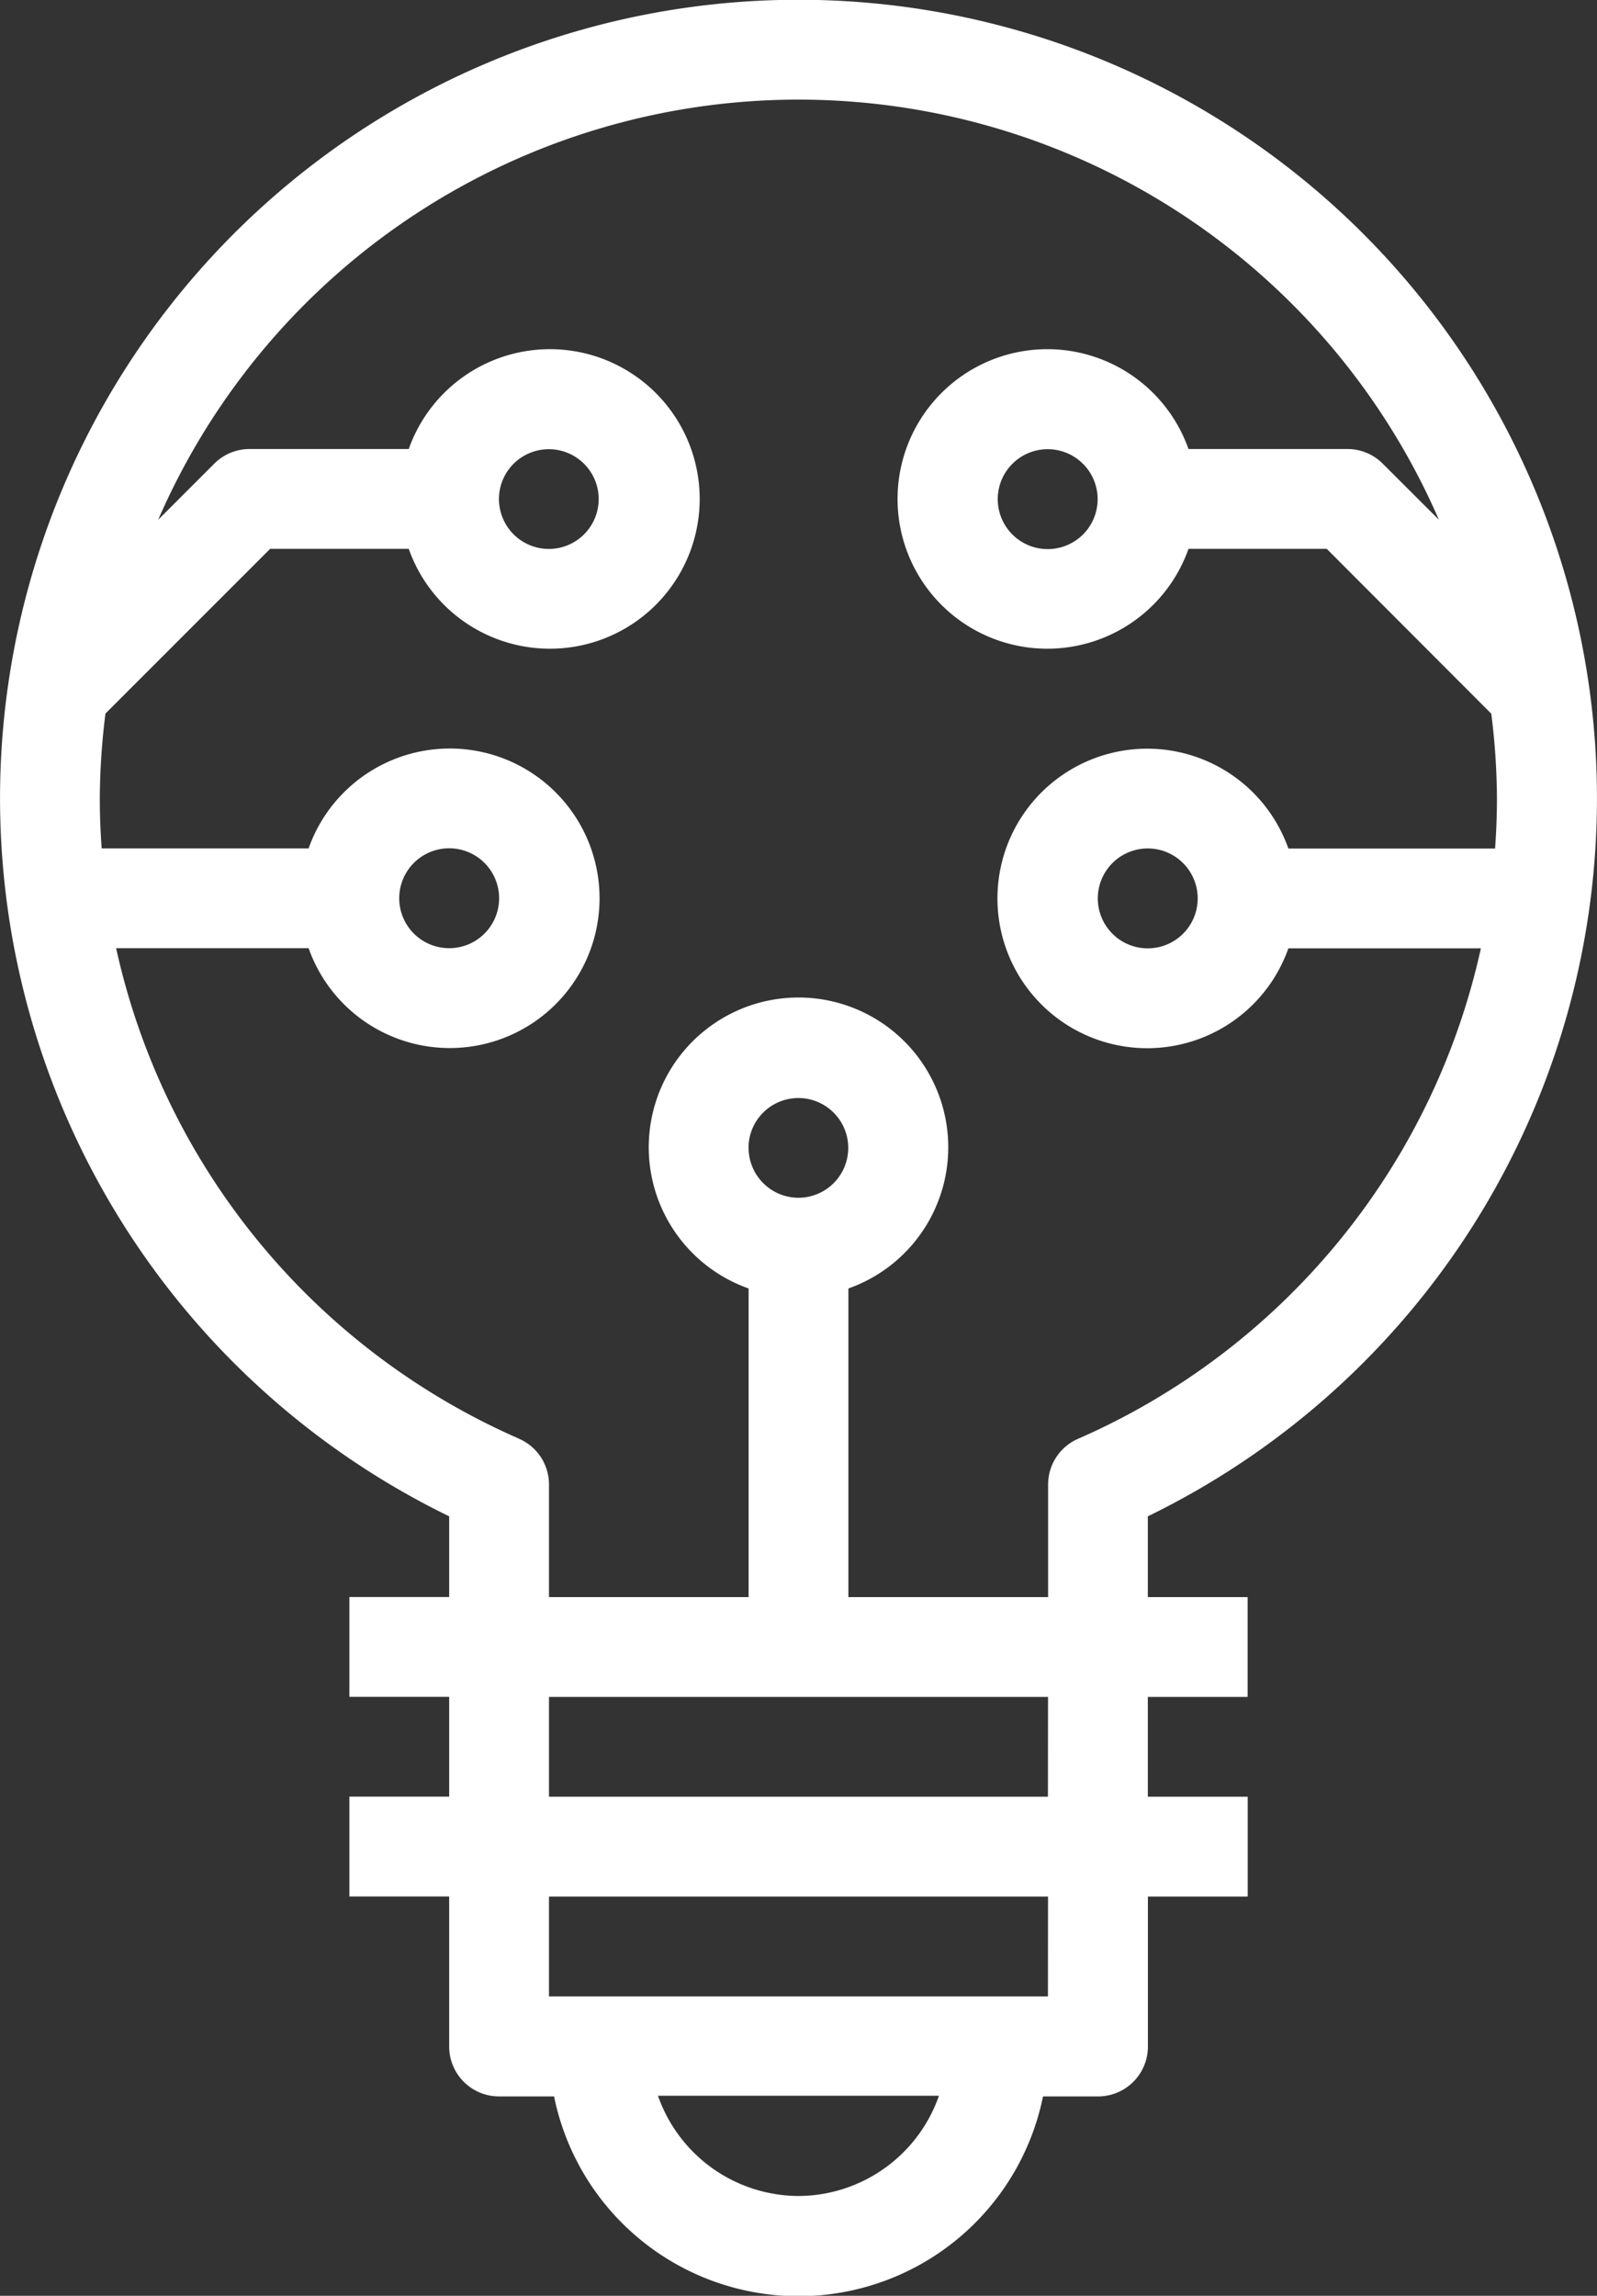 <svg xmlns="http://www.w3.org/2000/svg" width="19.473" height="27.992" viewBox="0 0 19.473 27.992">
  <rect x="0" y="0" width="19.473" height="27.992" fill="#333333" stroke="none"/>
  <path id="categorie_tech" d="M67.812,58.835a9.736,9.736,0,1,0-8.519,0v.984H58.076v1.217h1.217v1.217H58.076v1.217h1.217V65.3a.608.608,0,0,0,.609.608h.67a3.042,3.042,0,0,0,5.962,0h.67a.608.608,0,0,0,.609-.608V63.471h1.217V62.254H67.812V61.037h1.217V59.82H67.812Zm-7.668-.947a8.527,8.527,0,0,1-4.912-5.98h2.347a1.826,1.826,0,1,0,0-1.217H55.056c-.015-.2-.023-.4-.023-.609a8.537,8.537,0,0,1,.069-1.035l2.008-2.008H58.8a1.826,1.826,0,1,0,0-1.217H56.859a.606.606,0,0,0-.43.178l-.684.684a8.512,8.512,0,0,1,15.616,0L70.676,46a.606.606,0,0,0-.43-.178H68.308a1.826,1.826,0,1,0,0,1.217h1.686L72,49.049a8.535,8.535,0,0,1,.069,1.035c0,.2-.008.407-.023.609H69.526a1.826,1.826,0,1,0,0,1.217h2.347a8.527,8.527,0,0,1-4.912,5.98.608.608,0,0,0-.365.557V59.82H64.161V56.057a1.826,1.826,0,1,0-1.217,0V59.82H60.51V58.446A.607.607,0,0,0,60.144,57.889ZM58.684,51.3a.609.609,0,1,1,.608.608A.609.609,0,0,1,58.684,51.3ZM59.9,46.432a.608.608,0,1,1,.608.608A.609.609,0,0,1,59.9,46.432Zm7.3,0a.609.609,0,1,1-.608-.608A.609.609,0,0,1,67.2,46.432ZM68.42,51.3a.609.609,0,1,1-.608-.608A.609.609,0,0,1,68.42,51.3Zm-5.477,3.043a.608.608,0,1,1,.608.608A.609.609,0,0,1,62.944,54.343Zm.608,12.779A1.823,1.823,0,0,1,61.839,65.9h3.426A1.822,1.822,0,0,1,63.552,67.122Zm3.043-2.434H60.51V63.471h6.085Zm0-2.434H60.51V61.037h6.085Z" transform="translate(-53.816 -40.347)" fill="#fff"/>
</svg>
